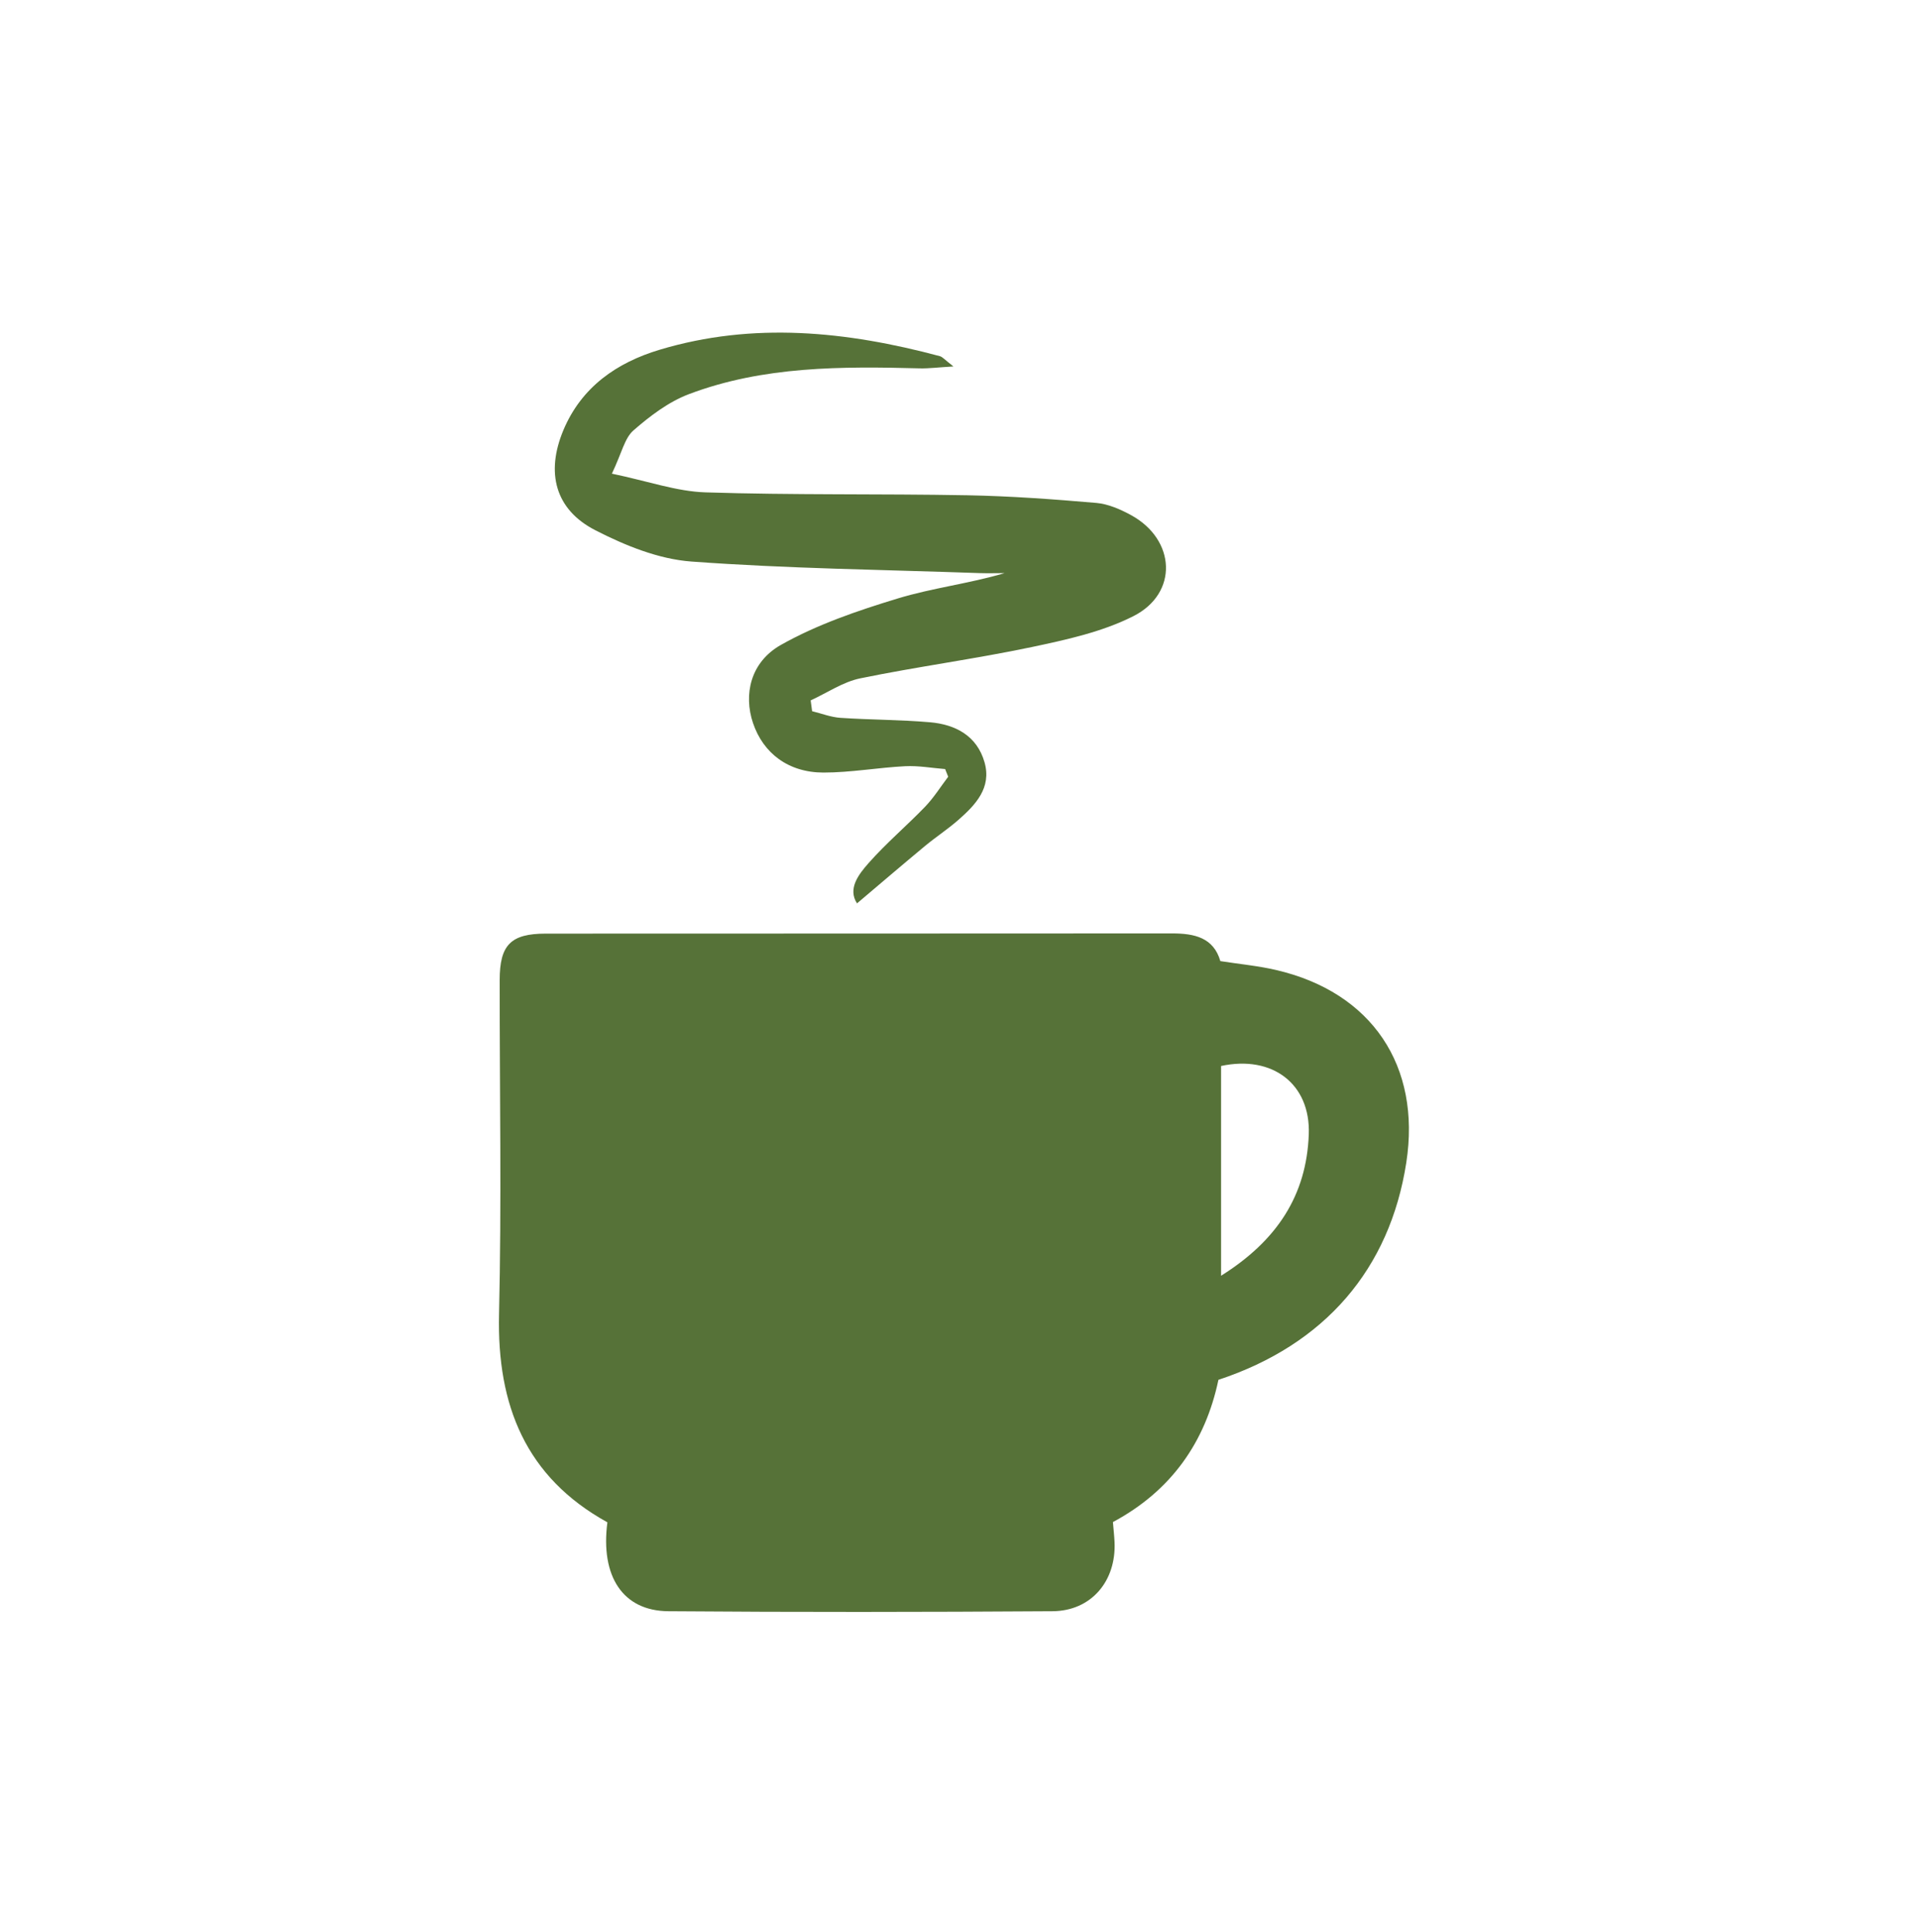 <svg width="150" height="151" viewBox="0 0 150 151" fill="none" xmlns="http://www.w3.org/2000/svg">
<path d="M95.391 75.127C96.937 75.37 98.365 75.499 99.751 75.824C107.229 77.561 111.096 83.318 109.922 90.89C108.634 99.19 103.562 105.107 95.239 107.858C94.221 112.703 91.564 116.53 86.993 118.976C87.037 119.524 87.095 120.029 87.119 120.533C87.263 123.586 85.299 125.926 82.27 125.946C72.26 126.012 62.249 126.024 52.239 125.946C48.686 125.918 46.925 123.226 47.477 118.996C41.09 115.47 38.844 109.846 39.008 102.744C39.212 94.036 39.051 85.317 39.059 76.606C39.059 73.863 39.924 72.979 42.663 72.979C58.978 72.967 75.296 72.979 91.611 72.963C93.368 72.963 94.859 73.288 95.391 75.131V75.127ZM95.446 99.722C99.825 96.975 102.13 93.43 102.302 88.659C102.443 84.731 99.461 82.461 95.446 83.326V99.722Z" fill="#567238"/>
<path d="M47.822 37.023C50.671 37.618 52.898 38.416 55.144 38.487C61.961 38.706 68.786 38.589 75.603 38.714C78.972 38.776 82.341 39.023 85.699 39.313C86.63 39.395 87.589 39.817 88.427 40.275C91.909 42.193 92.117 46.38 88.591 48.164C86.157 49.397 83.351 50.008 80.647 50.579C76.205 51.514 71.693 52.109 67.244 53.025C65.89 53.303 64.653 54.16 63.366 54.747C63.405 55.029 63.44 55.31 63.479 55.592C64.215 55.772 64.947 56.062 65.694 56.112C68.023 56.269 70.367 56.257 72.687 56.457C74.683 56.629 76.366 57.513 76.957 59.587C77.524 61.583 76.256 62.91 74.906 64.096C74.076 64.823 73.145 65.43 72.296 66.135C70.539 67.594 68.801 69.081 66.989 70.615C66.246 69.472 67.103 68.361 67.901 67.457C69.275 65.904 70.871 64.553 72.312 63.059C72.993 62.35 73.521 61.501 74.116 60.715C74.037 60.515 73.955 60.315 73.877 60.116C72.836 60.034 71.791 59.842 70.758 59.893C68.621 60.002 66.493 60.39 64.364 60.39C61.62 60.386 59.66 58.879 58.861 56.523C58.11 54.301 58.65 51.761 61.041 50.411C63.87 48.814 67.04 47.734 70.167 46.783C72.875 45.957 75.736 45.625 78.526 44.799C77.888 44.799 77.246 44.819 76.608 44.799C69.083 44.533 61.546 44.447 54.044 43.895C51.485 43.707 48.863 42.643 46.538 41.449C43.377 39.829 42.656 36.937 44.034 33.634C45.455 30.238 48.229 28.34 51.551 27.342C58.877 25.139 66.195 25.894 73.458 27.839C73.681 27.898 73.853 28.128 74.526 28.645C73.333 28.715 72.629 28.809 71.924 28.794C65.8 28.637 59.672 28.606 53.841 30.813C52.26 31.412 50.804 32.519 49.513 33.646C48.824 34.245 48.609 35.388 47.826 37.031L47.822 37.023Z" fill="#567238"/>
</svg>
